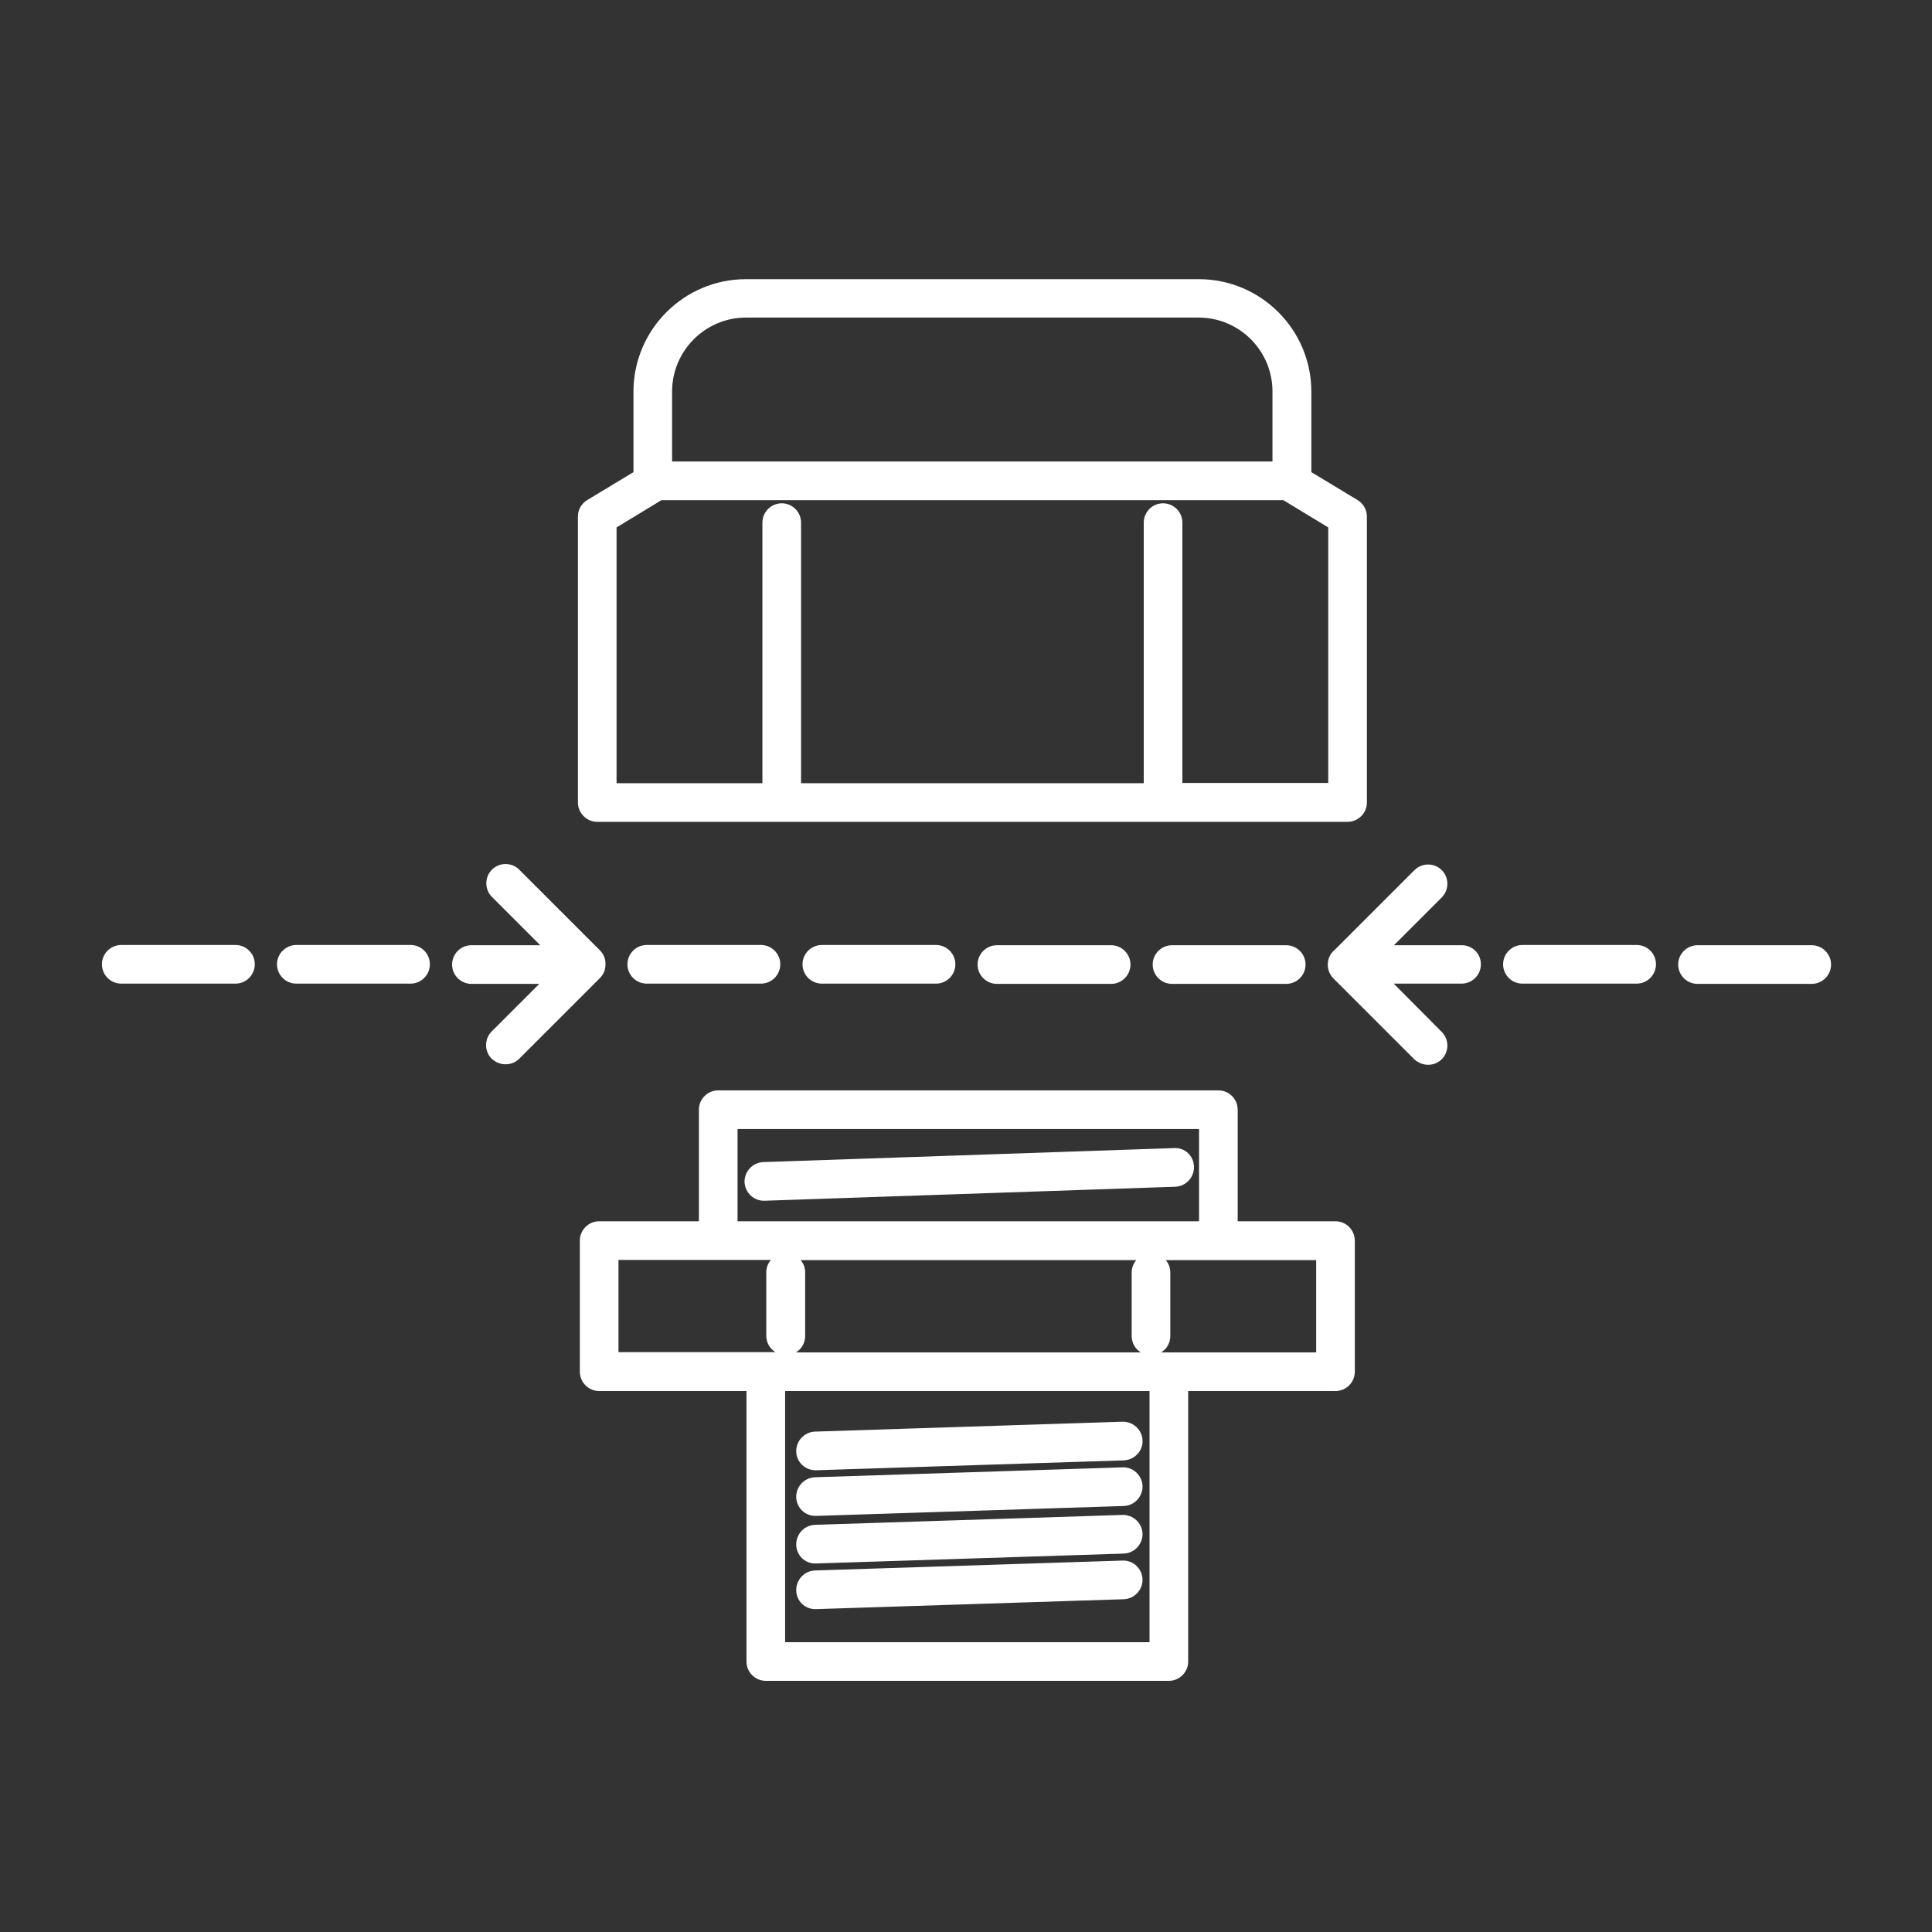 <?xml version="1.0" encoding="utf-8"?>
<!-- Generator: Adobe Illustrator 26.3.1, SVG Export Plug-In . SVG Version: 6.00 Build 0)  -->
<svg version="1.1" id="kundenloesungen" xmlns="http://www.w3.org/2000/svg" xmlns:xlink="http://www.w3.org/1999/xlink" x="0px"
	 y="0px" width="800px" height="800px" viewBox="0 0 800 800" style="enable-background:new 0 0 800 800;" xml:space="preserve">
<rect x="0" y="0" width="800" height="800" fill="#333333" stroke="none"/>
<style type="text/css">
	.st0{fill:#FFFFFF;}
</style>
<path class="st0" d="M247.3,340.3H558c4.4,0,8-3.6,8-8V213.9c0-2.8-1.5-5.4-3.8-6.8l-19.2-11.6v-33.3c0-25.7-20.9-46.6-46.6-46.6
	H308.9c-25.7,0-46.6,20.9-46.6,46.6v33.3l-19.2,11.6c-2.4,1.5-3.8,4-3.8,6.8v118.3C239.3,336.7,242.9,340.3,247.3,340.3z
	 M308.9,131.5h187.4c16.9,0,30.6,13.7,30.6,30.6v29H278.3v-29C278.3,145.3,292,131.5,308.9,131.5z M255.3,218.4l18.6-11.3h257.5
	l18.6,11.3v105.8h-60.4V216.4c0-4.4-3.6-8-8-8s-8,3.6-8,8v107.9H331.7V216.4c0-4.4-3.6-8-8-8s-8,3.6-8,8v107.9h-60.4V218.4z
	 M553,505.7h-40.5v-46.2c0-4.4-3.6-8-8-8H297.4c-4.4,0-8,3.6-8,8v46.2h-41.3c-4.4,0-8,3.6-8,8V568c0,4.4,3.6,8,8,8h61v112
	c0,4.4,3.6,8,8,8H484c4.4,0,8-3.6,8-8V576h61c4.4,0,8-3.6,8-8v-54.2C561,509.3,557.4,505.7,553,505.7z M305.4,467.5h191.1v38.2
	H305.4V467.5z M472.4,560H329.6c2.3-1.4,3.8-3.9,3.8-6.8v-26.3c0-2-0.7-3.8-1.9-5.1h139c-1.2,1.4-1.9,3.2-1.9,5.1v26.3
	C468.6,556.1,470.1,558.6,472.4,560z M256.1,521.7h41.3h21.8c-1.2,1.4-1.9,3.2-1.9,5.1v26.3c0,2.9,1.5,5.4,3.8,6.8h-4h-61V521.7z
	 M476,680H325.1V576H476V680z M545,560h-61h-3.2c2.3-1.4,3.8-3.9,3.8-6.8v-26.3c0-2-0.7-3.8-1.9-5.1h21.8H545V560z M494.4,483.1
	c0.1,4.4-3.3,8.1-7.7,8.3l-170.1,5.8c-0.1,0-0.2,0-0.3,0c-4.3,0-7.8-3.4-8-7.7c-0.1-4.4,3.3-8.1,7.7-8.3l170.1-5.8
	C490.6,475.1,494.3,478.6,494.4,483.1z M329.7,601.1c-0.1-4.4,3.3-8.1,7.7-8.3l127.4-4.1c4.4-0.1,8.1,3.3,8.3,7.7s-3.3,8.1-7.7,8.3
	l-127.4,4.1c-0.1,0-0.2,0-0.3,0C333.4,608.8,329.8,605.4,329.7,601.1z M329.7,620c-0.1-4.4,3.3-8.1,7.7-8.3l127.4-4.1
	c4.4-0.2,8.1,3.3,8.3,7.7c0.1,4.4-3.3,8.1-7.7,8.3l-127.4,4.1c-0.1,0-0.2,0-0.3,0C333.4,627.8,329.8,624.3,329.7,620z M329.7,639.7
	c-0.1-4.4,3.3-8.1,7.7-8.3l127.4-4.1c4.4-0.1,8.1,3.3,8.3,7.7c0.1,4.4-3.3,8.1-7.7,8.3l-127.4,4.1c-0.1,0-0.2,0-0.3,0
	C333.4,647.5,329.8,644.1,329.7,639.7z M329.7,658.6c-0.1-4.4,3.3-8.1,7.7-8.3l127.4-4.1c4.4-0.2,8.1,3.3,8.3,7.7
	c0.1,4.4-3.3,8.1-7.7,8.3l-127.4,4.1c-0.1,0-0.2,0-0.3,0C333.4,666.4,329.8,663,329.7,658.6z M105.5,399.3c0,4.4-3.6,8-8,8H50.2
	c-4.4,0-8-3.6-8-8c0-4.4,3.6-8,8-8h47.3C101.9,391.3,105.5,394.8,105.5,399.3z M178,399.3c0,4.4-3.6,8-8,8h-47.3c-4.4,0-8-3.6-8-8
	c0-4.4,3.6-8,8-8H170C174.4,391.3,178,394.8,178,399.3z M315.1,391.3c4.4,0,8,3.6,8,8c0,4.4-3.6,8-8,8h-47.3c-4.4,0-8-3.6-8-8
	c0-4.4,3.6-8,8-8H315.1z M387.6,391.3c4.4,0,8,3.6,8,8c0,4.4-3.6,8-8,8h-47.3c-4.4,0-8-3.6-8-8c0-4.4,3.6-8,8-8H387.6z M460.1,391.4
	c4.4,0,8,3.6,8,8s-3.6,8-8,8h-47.3c-4.4,0-8-3.6-8-8s3.6-8,8-8H460.1z M532.6,391.4c4.4,0,8,3.6,8,8s-3.6,8-8,8h-47.3
	c-4.4,0-8-3.6-8-8s3.6-8,8-8H532.6z M613.2,399.3c0,4.4-3.6,8-8,8h-28.1l19.9,20c3.1,3.1,3.1,8.2,0,11.3c-1.6,1.6-3.6,2.3-5.7,2.3
	c-2,0-4.1-0.8-5.7-2.3l-33.4-33.4c-0.8-0.8-1.4-1.7-1.8-2.7c-0.4-1-0.6-2-0.6-3.1c0-2.5,1.2-4.8,3-6.2l32.9-32.9
	c3.1-3.1,8.2-3.1,11.3,0c3.1,3.1,3.1,8.2,0,11.3l-19.8,19.8h27.9C609.6,391.3,613.2,394.8,613.2,399.3z M685.7,399.3
	c0,4.4-3.6,8-8,8h-47.3c-4.4,0-8-3.6-8-8c0-4.4,3.6-8,8-8h47.3C682.1,391.3,685.7,394.8,685.7,399.3z M758.2,399.4c0,4.4-3.6,8-8,8
	h-47.3c-4.4,0-8-3.6-8-8s3.6-8,8-8h47.3C754.6,391.4,758.2,395,758.2,399.4z M248.4,405L215,438.4c-1.6,1.6-3.6,2.3-5.7,2.3
	c-2,0-4.1-0.8-5.7-2.3c-3.1-3.1-3.1-8.2,0-11.3l19.7-19.7h-28.1c-4.4,0-8-3.6-8-8s3.6-8,8-8h28.5l-20-20c-3.1-3.1-3.1-8.2,0-11.3
	c3.1-3.1,8.2-3.1,11.3,0l33.4,33.4c1.6,1.6,2.4,3.7,2.3,5.7C250.8,401.3,250,403.4,248.4,405z"/>
</svg>
